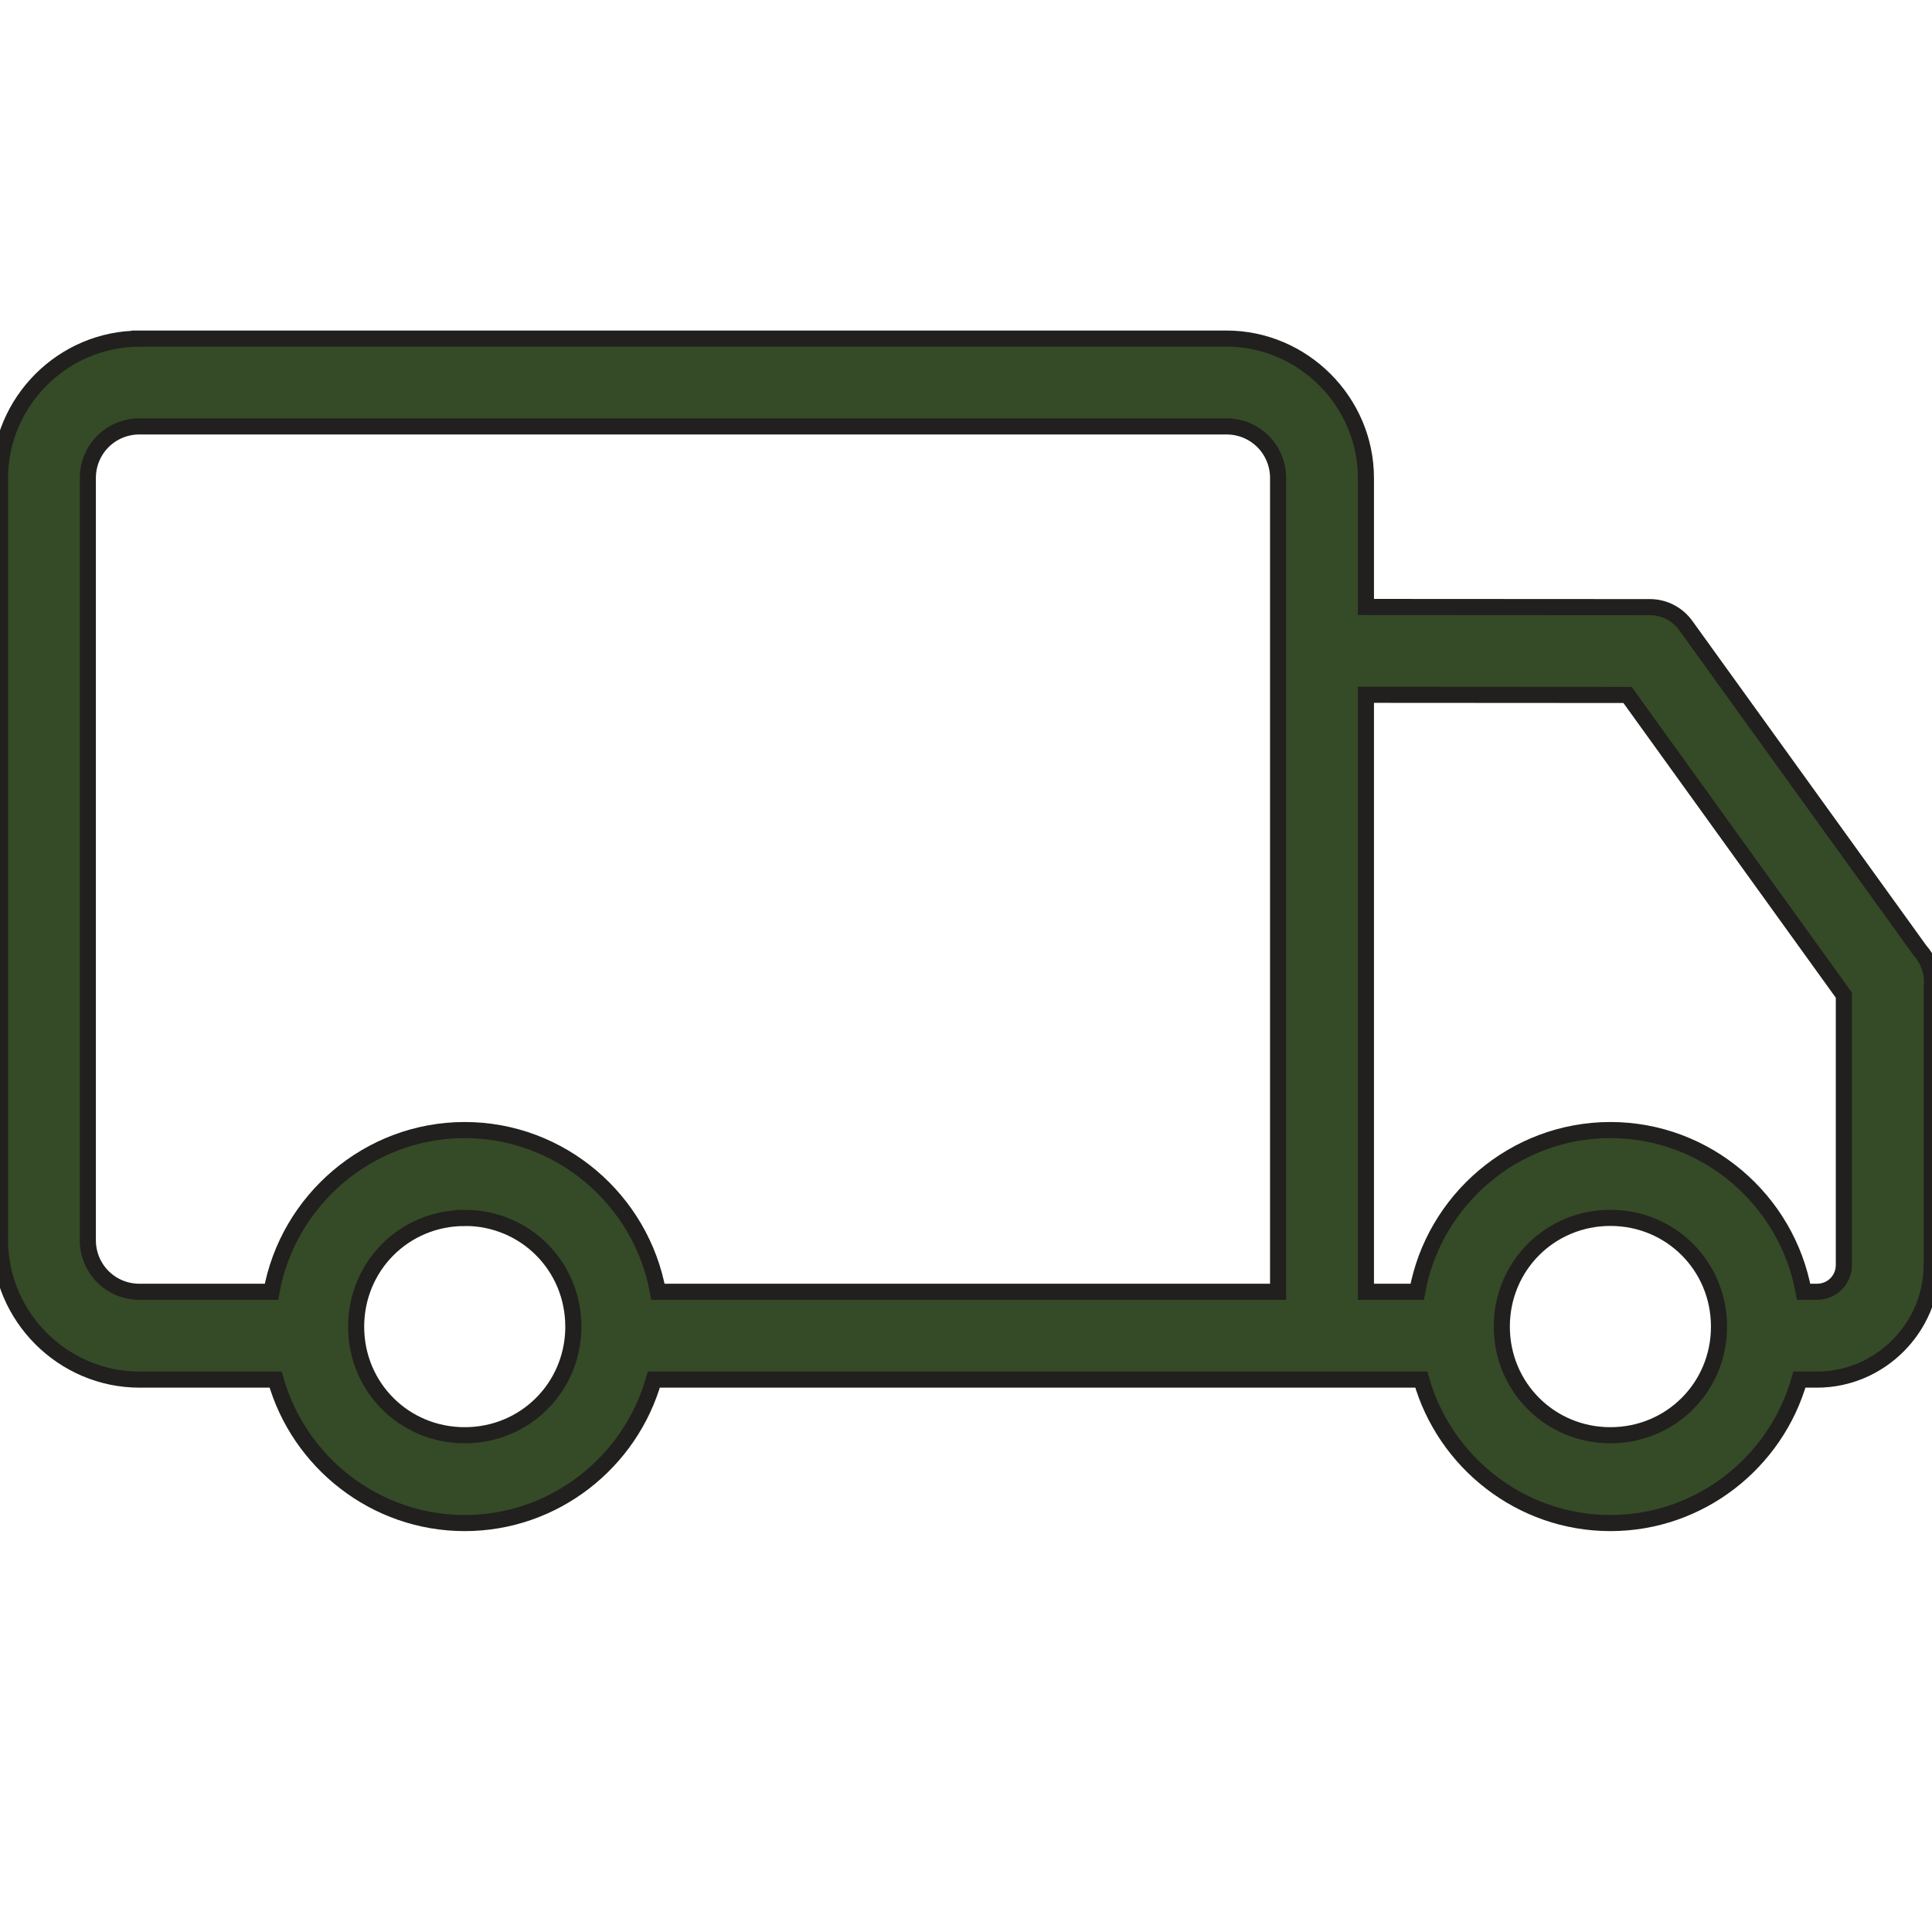 <svg xmlns="http://www.w3.org/2000/svg" fill="none" viewBox="0 0 24 24" height="24" width="24">
<g clip-path="url(#clip0_4314_21833)">
<path stroke-width="0.2" stroke="#21201E" fill="#354A27" d="M1.733 4.207C0.782 4.207 0 4.989 0 5.94V15.405C0 16.356 0.782 17.138 1.733 17.138H3.424C3.713 18.162 4.659 18.92 5.773 18.92C6.886 18.92 7.832 18.163 8.122 17.138H17.656C17.946 18.163 18.892 18.92 20.005 18.92C21.118 18.92 22.064 18.163 22.353 17.138H22.572C23.354 17.138 23.996 16.493 23.996 15.714V12.261C24.006 12.184 23.998 12.105 23.975 12.03C23.972 12.019 23.968 12.008 23.964 11.998C23.964 11.997 23.964 11.996 23.964 11.995C23.964 11.995 23.964 11.995 23.964 11.995C23.939 11.926 23.901 11.863 23.852 11.809L20.94 7.769C20.837 7.627 20.673 7.543 20.498 7.542L16.968 7.54V5.939C16.968 4.988 16.185 4.206 15.235 4.206H1.733L1.733 4.207ZM1.733 5.297H15.235C15.592 5.297 15.877 5.582 15.877 5.94V16.047H8.173C7.967 14.909 6.966 14.038 5.773 14.038C4.58 14.038 3.578 14.909 3.372 16.047H1.733C1.376 16.047 1.091 15.762 1.091 15.405V5.939C1.091 5.582 1.376 5.297 1.733 5.297L1.733 5.297ZM16.968 8.631L20.218 8.633L22.905 12.362V15.714C22.905 15.898 22.759 16.047 22.572 16.047H22.405C22.2 14.909 21.198 14.038 20.005 14.038C18.812 14.038 17.81 14.909 17.605 16.047H16.968V8.631L16.968 8.631ZM5.773 15.129C6.523 15.129 7.122 15.726 7.122 16.48V16.51C7.106 17.246 6.515 17.829 5.773 17.829C5.022 17.829 4.427 17.234 4.424 16.486V16.482C4.424 15.728 5.022 15.13 5.773 15.13V15.129ZM20.005 15.129C20.755 15.129 21.354 15.726 21.354 16.48C21.354 17.231 20.756 17.829 20.005 17.829C19.255 17.829 18.656 17.231 18.656 16.48C18.656 15.726 19.255 15.129 20.005 15.129Z" clip-rule="evenodd" fill-rule="evenodd"></path>
</g>
<defs>
<clipPath id="clip0_4314_21833">
<rect fill="white" height="24" width="24"></rect>
</clipPath>
</defs>
</svg>
